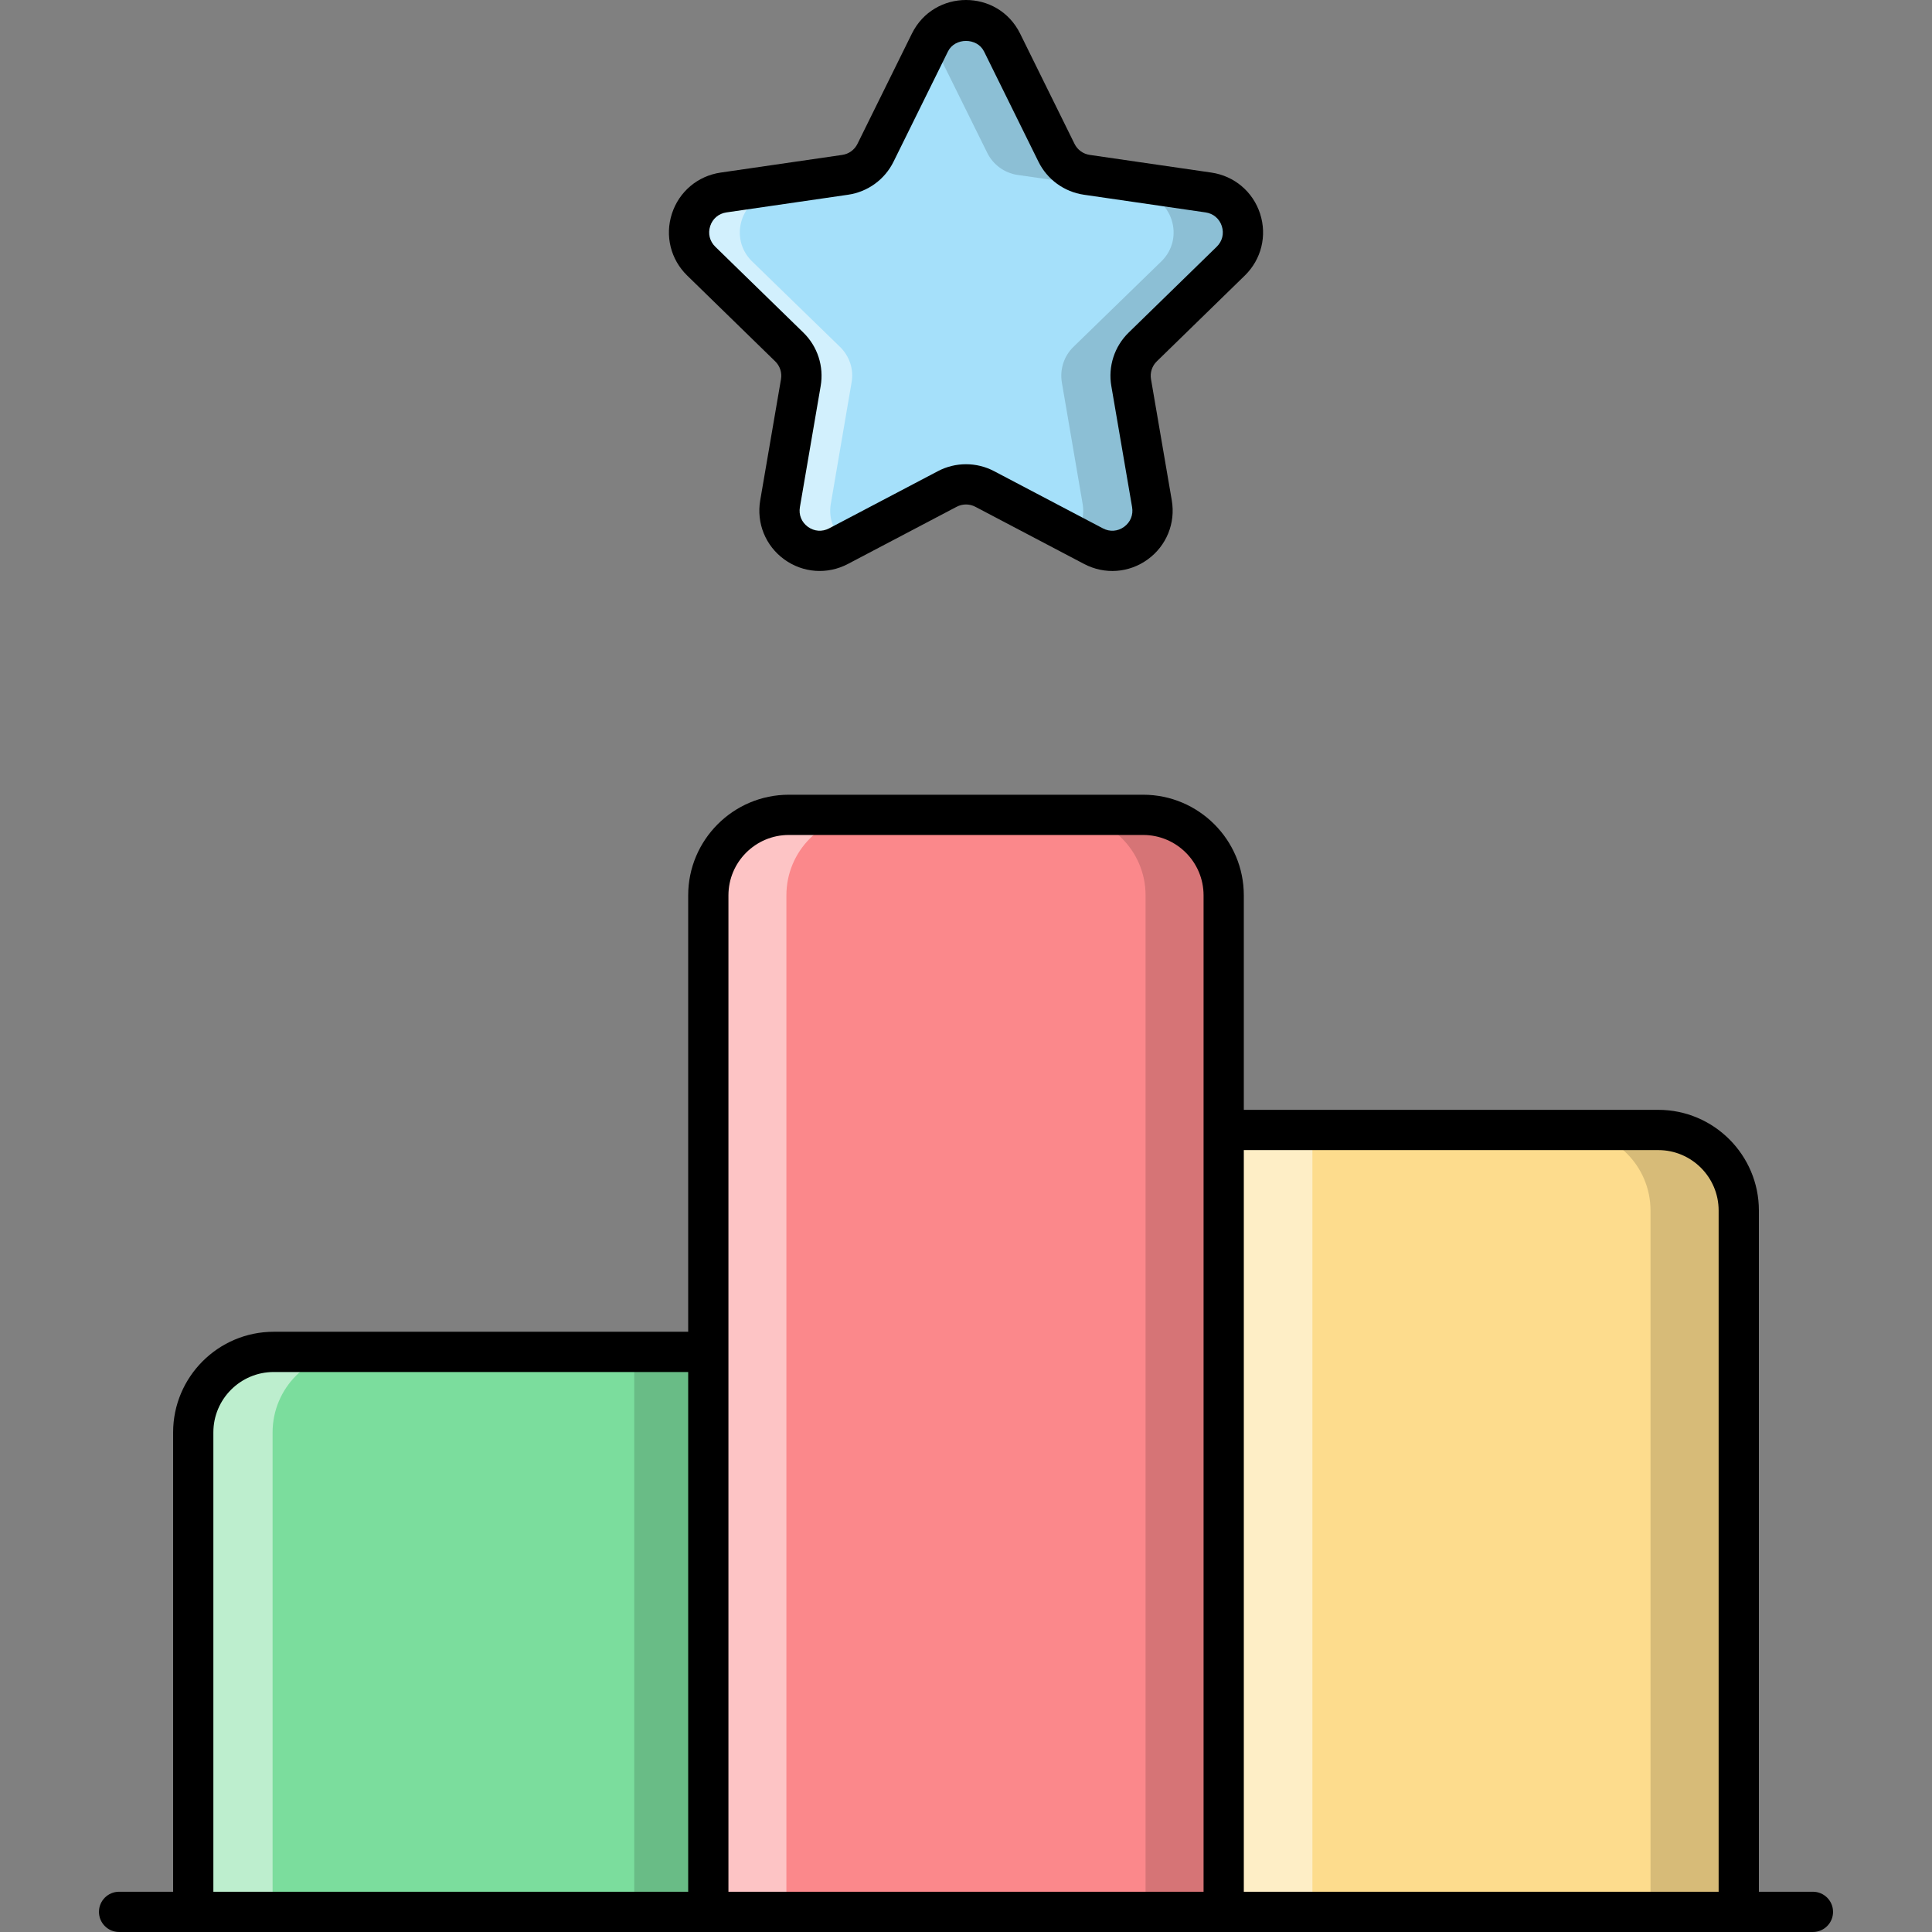 <svg id="fi_4254917" enable-background="new 0 0 512 512" height="512" viewBox="0 0 512 512" width="512" xmlns="http://www.w3.org/2000/svg"><rect x="0" y="0" width="512" height="512" fill="#808080" stroke="none"/><g id="_x31_7_Ranking"><g><path d="m187.71 358.263v148.402h-136.5v-127.069c0-11.781 9.551-21.333 21.333-21.333z" fill="#7bdd9d"></path><path d="m93.57 358.29c-11.786 0-21.333 9.546-21.333 21.333v127.036h-21.012v-127.037c0-11.786 9.546-21.333 21.333-21.333h21.012z" fill="#fff" opacity=".5"></path><path d="m168.075 358.29h19.626v148.37h-19.626z" opacity=".15"></path><path d="m324.289 237.277v269.388h-136.579v-269.388c0-11.781 9.551-21.333 21.333-21.333h93.915c11.781 0 21.331 9.551 21.331 21.333z" fill="#fb888b"></path><path d="m187.71 237.279v269.38h20.693v-269.38c0-11.786 9.547-21.333 21.333-21.333h-20.693c-11.786.001-21.333 9.547-21.333 21.333z" fill="#fff" opacity=".5"></path><path d="m324.284 237.279v269.38h-20.693v-269.38c0-11.786-9.547-21.333-21.333-21.333h20.693c11.787.001 21.333 9.547 21.333 21.333z" opacity=".15"></path><path d="m460.791 320.785v185.881h-136.502v-207.215h115.169c11.781 0 21.333 9.551 21.333 21.334z" fill="#fddc8d"></path><path d="m324.284 299.464h23.519v207.194h-23.519z" fill="#fff" opacity=".5"></path><path d="m460.814 320.798v185.862h-23.412v-185.862c0-11.786-9.546-21.333-21.333-21.333h23.412c11.734-.001 21.333 9.546 21.333 21.333z" opacity=".15"></path><path d="m265.565 11.278 14.418 29.214c1.554 3.148 4.557 5.331 8.031 5.835l32.24 4.685c8.749 1.271 12.242 12.023 5.911 18.193l-23.328 22.74c-2.513 2.451-3.661 5.982-3.068 9.442l5.507 32.109c1.495 8.713-7.651 15.358-15.477 11.244l-28.836-15.16c-3.108-1.634-6.819-1.634-9.927 0l-28.836 15.16c-7.825 4.114-16.971-2.531-15.477-11.244l5.507-32.109c.593-3.46-.553-6.991-3.068-9.442l-23.329-22.74c-6.331-6.17-2.837-16.922 5.911-18.193l32.239-4.685c3.474-.505 6.477-2.687 8.031-5.835l14.418-29.214c3.915-7.927 15.221-7.927 19.133 0z" fill="#a5e0fa"></path><path d="m199.274 69.23c-6.293-6.187-2.826-16.96 5.92-18.239l7.314-1.052v-1.938l-20.754 2.989c-8.747 1.28-12.267 12.054-5.92 18.239l23.306 22.72c2.56 2.454 3.68 5.973 3.093 9.439l-5.493 32.105c-1.493 8.693 7.627 15.36 15.467 11.253l1.973-1.014c-2.933-2.293-4.747-6.026-4-10.24l5.493-32.105c.64-3.467-.533-6.987-3.04-9.439z" fill="#fff" opacity=".5"></path><path d="m302.845 91.95c-2.506 2.454-3.68 5.973-3.093 9.439l5.547 32.105c1.493 8.693-7.68 15.36-15.52 11.253l-5.119-2.667c1.813-2.24 2.826-5.28 2.24-8.586l-5.493-32.105c-.587-3.467.533-6.987 3.04-9.439l23.36-22.72c6.293-6.187 2.826-16.96-5.92-18.239l-32.266-4.64c-3.467-.533-6.454-2.72-7.999-5.867l-14.453-29.226c-.107-.213-.213-.427-.374-.64 4.214-7.253 14.986-7.04 18.773.64l14.399 29.226c1.547 3.147 4.586 5.334 8.053 5.867l32.213 4.64c8.747 1.28 12.267 12.054 5.92 18.239z" opacity=".15"></path><g><path d="m205.441 95.767c1.255 1.224 1.828 2.987 1.531 4.718l-5.507 32.112c-1.034 6.047 1.407 12.041 6.367 15.649 4.963 3.601 11.419 4.065 16.851 1.219l28.835-15.161c1.552-.818 3.411-.818 4.963 0l28.835 15.161c5.48 2.876 11.925 2.358 16.851-1.219 4.961-3.606 7.401-9.601 6.367-15.649l-5.507-32.112c-.297-1.732.276-3.494 1.533-4.721l23.325-22.739c4.393-4.282 5.945-10.568 4.049-16.401-1.896-5.835-6.844-10.007-12.914-10.891l-32.238-4.685c-1.74-.253-3.24-1.342-4.018-2.917l-14.415-29.212c-5.883-11.918-22.843-11.867-28.694 0l-14.422 29.213c-.776 1.575-2.276 2.664-4.015 2.917l-32.236 4.685c-6.073.883-11.021 5.054-12.917 10.891-1.896 5.833-.343 12.12 4.047 16.398zm-17.234-35.848c.641-1.974 2.249-3.331 4.307-3.628l32.238-4.685c5.214-.761 9.719-4.031 12.044-8.755l14.422-29.213c1.833-3.724 7.729-3.724 9.562 0h.003l14.417 29.213c2.328 4.724 6.834 7.994 12.046 8.755l32.241 4.685c2.054.297 3.664 1.653 4.305 3.628.641 1.974.135 4.019-1.352 5.469l-23.325 22.739c-3.774 3.674-5.495 8.968-4.604 14.161l5.507 32.112c.351 2.044-.443 3.995-2.122 5.216-1.677 1.222-3.779 1.375-5.617.406l-28.835-15.161c-4.661-2.447-10.229-2.447-14.89 0l-28.835 15.161c-1.843.966-3.942.809-5.617-.406-1.68-1.222-2.474-3.172-2.122-5.216l5.507-32.112c.891-5.192-.831-10.487-4.601-14.159l-23.33-22.744c-1.484-1.448-1.99-3.492-1.349-5.466z"></path><path d="m480.442 501.333h-14.32v-180.548c0-14.703-11.963-26.666-26.666-26.666h-109.833v-56.842c0-14.703-11.963-26.666-26.666-26.666h-93.915c-14.703 0-26.666 11.963-26.666 26.666v115.653h-109.832c-14.703 0-26.666 11.963-26.666 26.666v121.736h-14.32c-2.945 0-5.334 2.388-5.334 5.334 0 2.945 2.388 5.334 5.334 5.334h448.885c2.945 0 5.334-2.388 5.334-5.334-.001-2.945-2.389-5.333-5.335-5.333zm-298.065 0h-125.833v-121.737c0-8.823 7.177-16 16-16h109.833zm136.58 0h-125.914c0-52.586 0-209.759 0-264.056 0-8.823 7.177-16 16-16h93.915c8.823 0 16 7.177 16 16-.001 46.205-.001 235.185-.001 264.056zm136.499 0h-125.833v-196.547h109.833c8.823 0 16 7.177 16 16z"></path></g></g></g></svg>